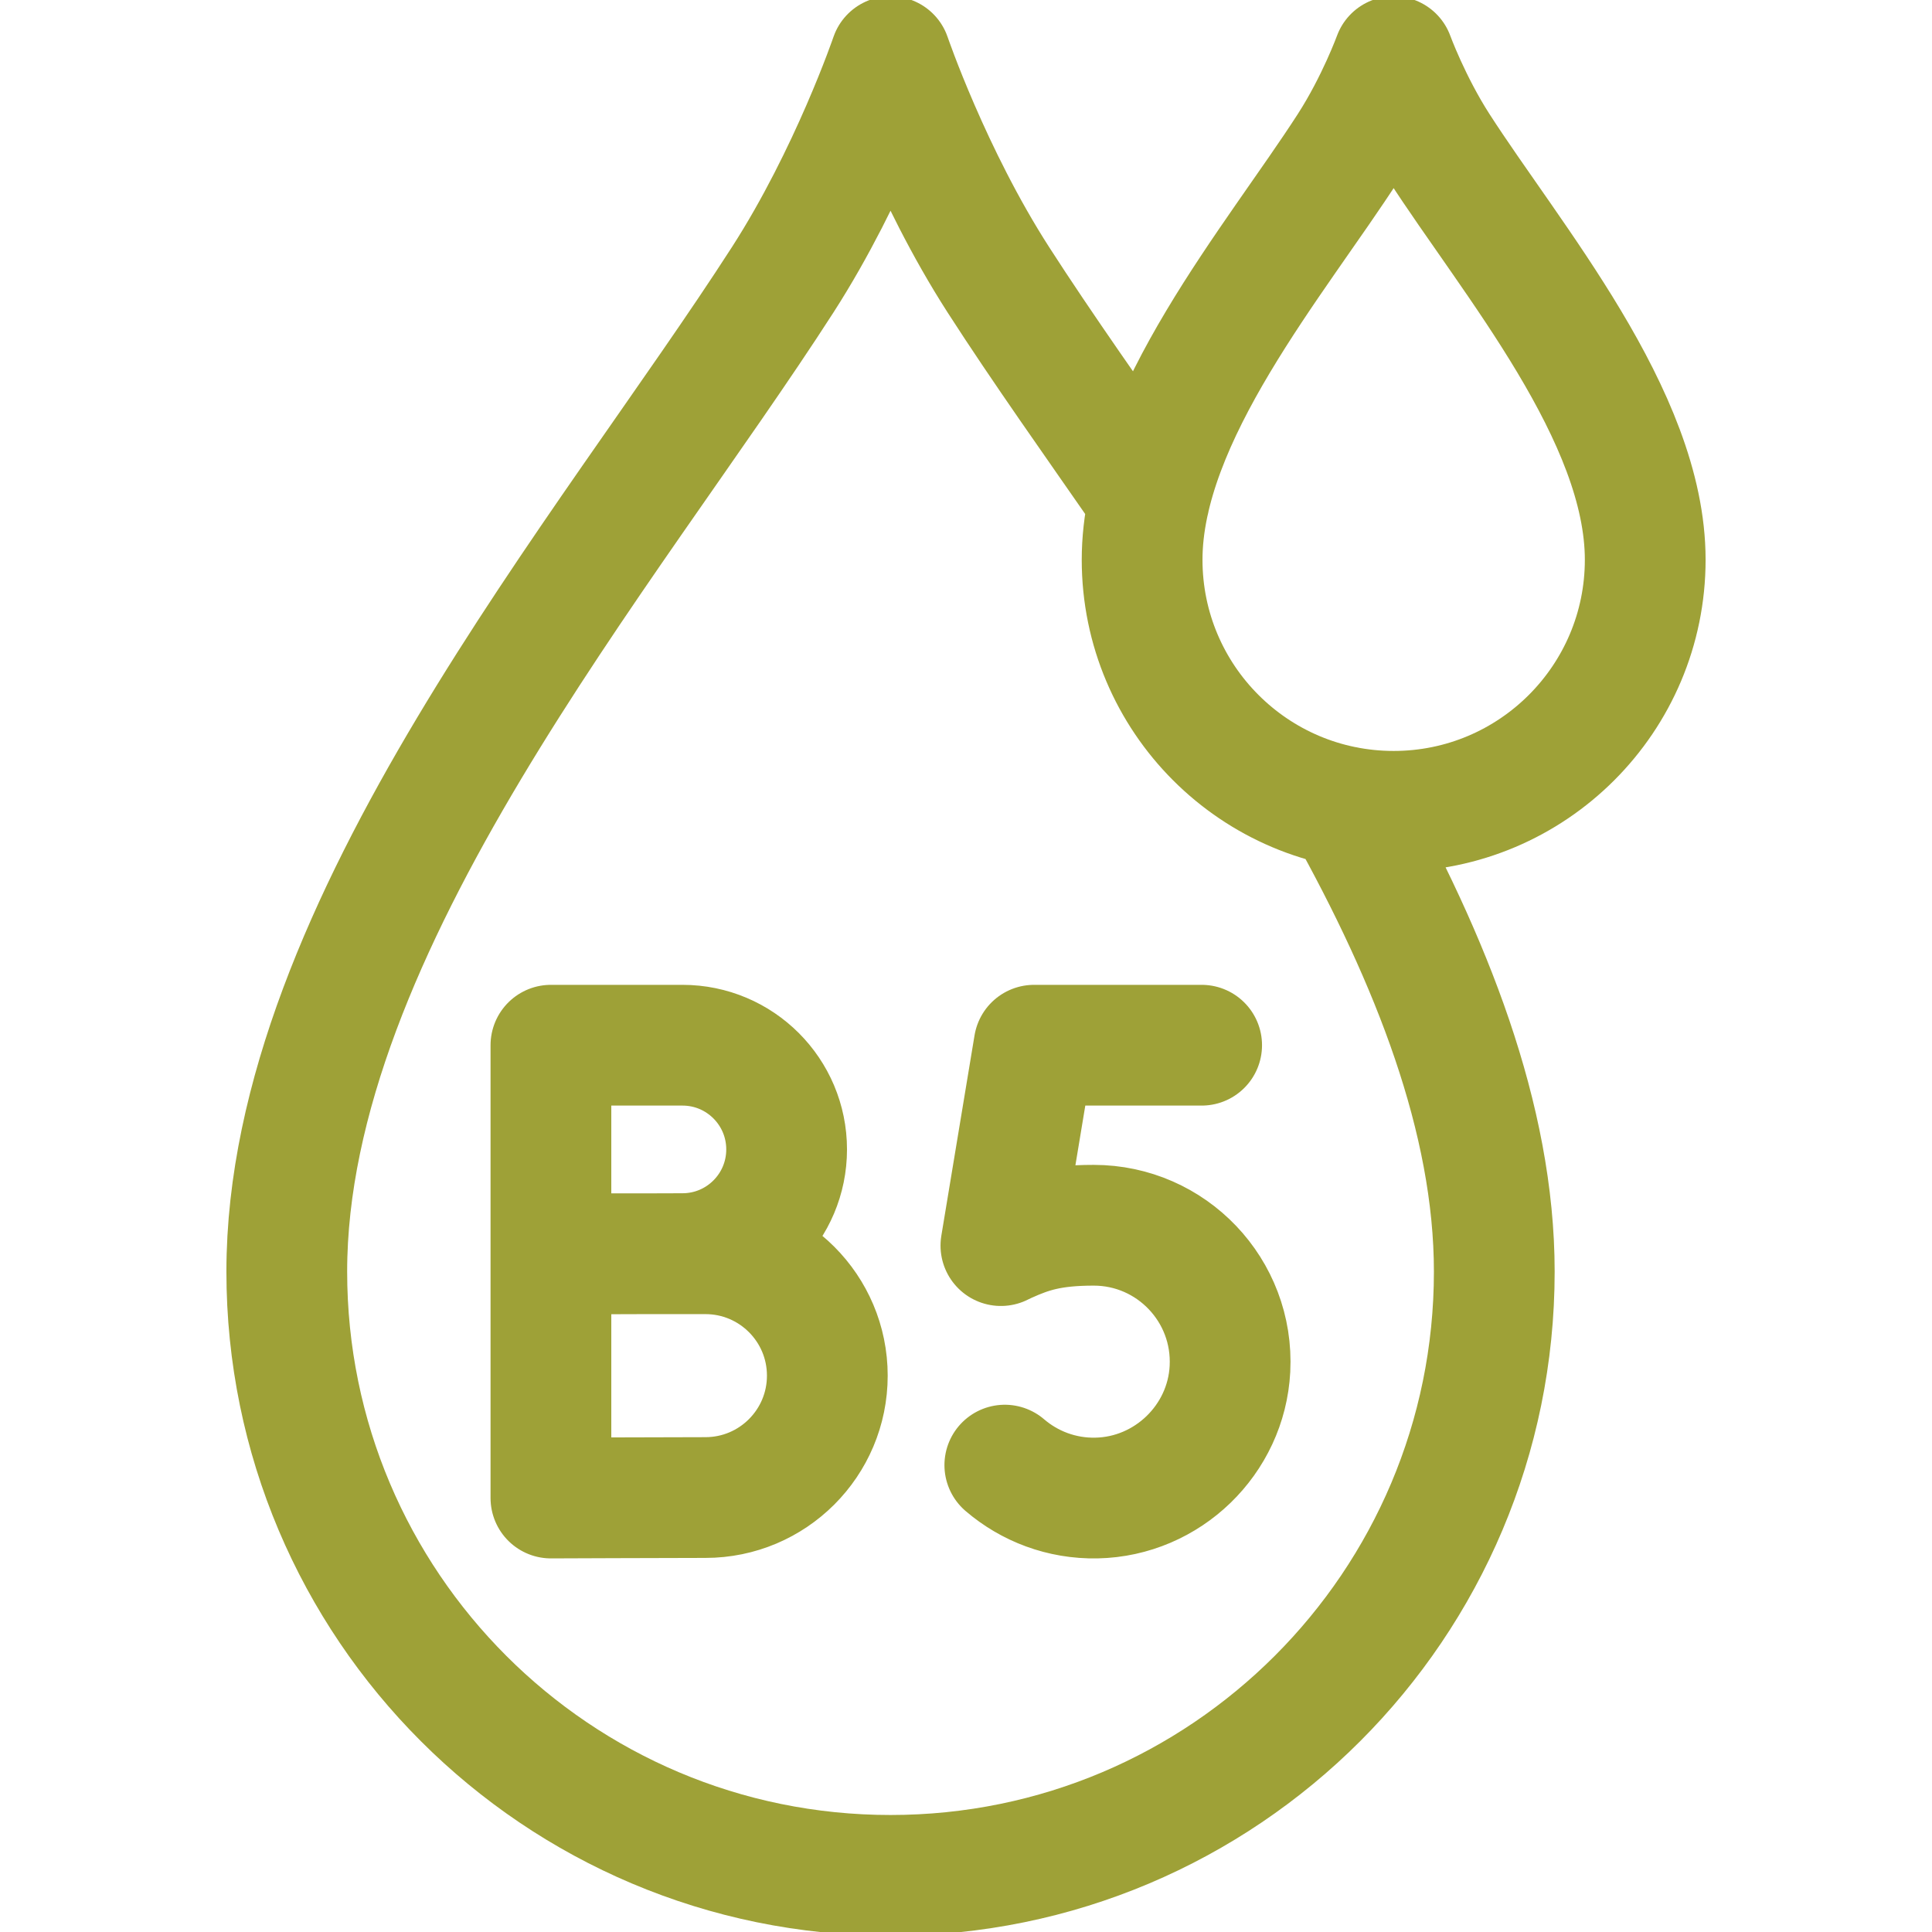 <?xml version="1.0" encoding="UTF-8"?> <svg xmlns="http://www.w3.org/2000/svg" width="32" height="32" viewBox="0 0 32 32" fill="none"> <g clip-path="url(#clip0_207_23)"> <path d="M22.288 13.361C23.704 15.898 24.75 18.529 24.75 21.062C24.75 26.585 20.273 31.062 14.75 31.062C9.227 31.062 4.75 26.585 4.75 21.062C4.75 15.348 10.066 9.139 12.964 4.634C14.082 2.897 14.75 0.938 14.75 0.938C14.75 0.938 15.418 2.897 16.536 4.634C17.258 5.757 18.131 6.985 19.034 8.286M16.643 24.267C17.05 24.616 17.582 24.824 18.163 24.812C19.338 24.788 20.311 23.847 20.372 22.674C20.439 21.373 19.403 20.294 18.116 20.294C17.403 20.294 17.059 20.412 16.674 20.585C16.613 20.613 16.578 20.631 16.578 20.631L17.128 17.312H19.903M23.827 2.426C23.362 1.702 23.083 0.938 23.083 0.938C23.083 0.938 22.805 1.702 22.339 2.426C21.131 4.303 18.917 6.89 18.917 9.271C18.917 11.572 20.782 13.438 23.083 13.438C25.384 13.438 27.25 11.572 27.25 9.271C27.25 6.89 25.035 4.303 23.827 2.426ZM11.304 17.312C10.745 17.312 9.125 17.312 9.125 17.312C9.125 17.312 9.125 18.644 9.125 19.038C9.125 19.519 9.125 20.772 9.125 20.772C9.125 20.772 10.831 20.764 11.304 20.764C12.257 20.764 13.029 19.991 13.029 19.038C13.029 18.085 12.257 17.312 11.304 17.312ZM11.684 20.766C11.031 20.766 9.125 20.766 9.125 20.766C9.125 20.766 9.125 22.323 9.125 22.785C9.125 23.347 9.125 24.812 9.125 24.812C9.125 24.812 11.131 24.804 11.684 24.804C12.799 24.804 13.703 23.9 13.703 22.785C13.703 21.67 12.799 20.766 11.684 20.766Z" stroke="#9EA137" stroke-width="2" stroke-miterlimit="10" stroke-linecap="round" stroke-linejoin="round"></path> </g> <defs> <clipPath id="clip0_207_23"> <rect width="32" height="32" fill="white"></rect> </clipPath> </defs> </svg> 